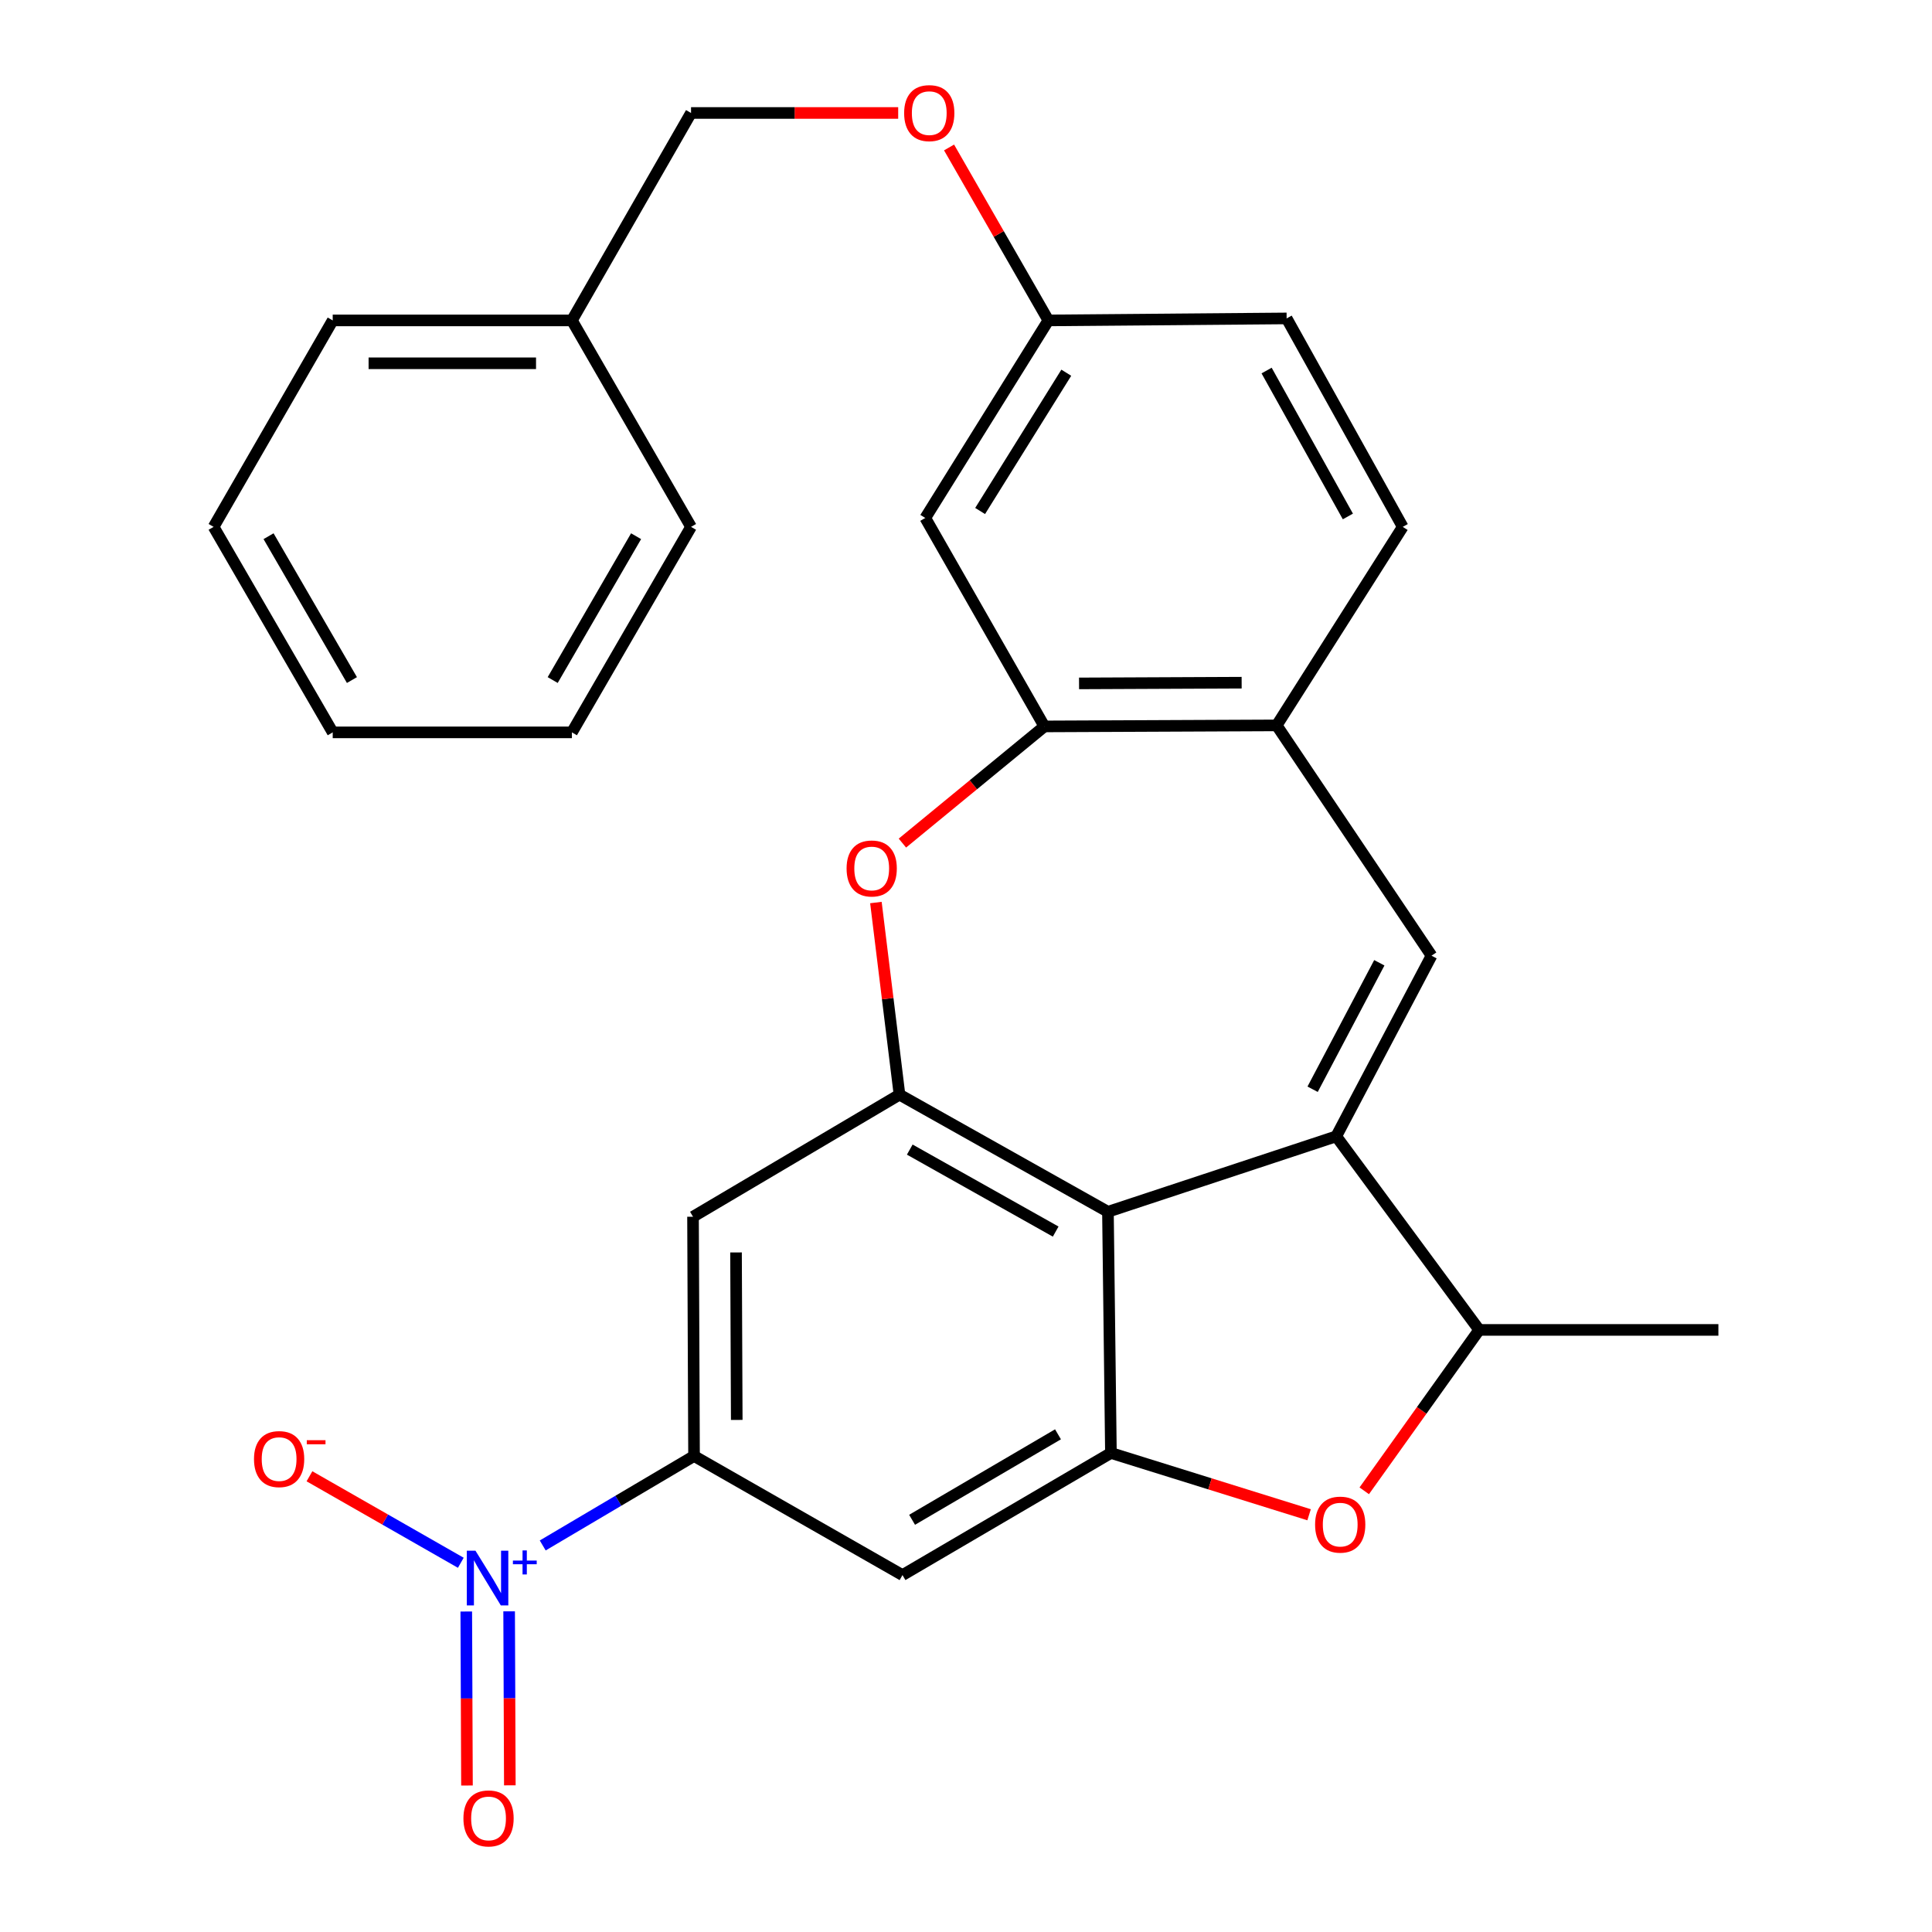 <?xml version='1.0' encoding='iso-8859-1'?>
<svg version='1.1' baseProfile='full'
              xmlns='http://www.w3.org/2000/svg'
                      xmlns:rdkit='http://www.rdkit.org/xml'
                      xmlns:xlink='http://www.w3.org/1999/xlink'
                  xml:space='preserve'
width='1000px' height='1000px' viewBox='0 0 1000 1000'>
<!-- END OF HEADER -->
<rect style='opacity:1.0;fill:#FFFFFF;stroke:none' width='1000' height='1000' x='0' y='0'> </rect>
<path class='bond-0' d='M 691.632,588.172 L 573.47,627.218' style='fill:none;fill-rule:evenodd;stroke:#000000;stroke-width:6px;stroke-linecap:butt;stroke-linejoin:miter;stroke-opacity:1' />
<path class='bond-4' d='M 691.632,588.172 L 740.957,494.66' style='fill:none;fill-rule:evenodd;stroke:#000000;stroke-width:6px;stroke-linecap:butt;stroke-linejoin:miter;stroke-opacity:1' />
<path class='bond-4' d='M 679.408,563.794 L 713.936,498.336' style='fill:none;fill-rule:evenodd;stroke:#000000;stroke-width:6px;stroke-linecap:butt;stroke-linejoin:miter;stroke-opacity:1' />
<path class='bond-8' d='M 691.632,588.172 L 765.62,688.363' style='fill:none;fill-rule:evenodd;stroke:#000000;stroke-width:6px;stroke-linecap:butt;stroke-linejoin:miter;stroke-opacity:1' />
<path class='bond-2' d='M 573.47,627.218 L 465.576,566.59' style='fill:none;fill-rule:evenodd;stroke:#000000;stroke-width:6px;stroke-linecap:butt;stroke-linejoin:miter;stroke-opacity:1' />
<path class='bond-2' d='M 546.418,637.465 L 470.892,595.025' style='fill:none;fill-rule:evenodd;stroke:#000000;stroke-width:6px;stroke-linecap:butt;stroke-linejoin:miter;stroke-opacity:1' />
<path class='bond-3' d='M 573.47,627.218 L 575.011,752.059' style='fill:none;fill-rule:evenodd;stroke:#000000;stroke-width:6px;stroke-linecap:butt;stroke-linejoin:miter;stroke-opacity:1' />
<path class='bond-1' d='M 280.911,799.927 L 320.073,776.776' style='fill:none;fill-rule:evenodd;stroke:#0000FF;stroke-width:6px;stroke-linecap:butt;stroke-linejoin:miter;stroke-opacity:1' />
<path class='bond-1' d='M 320.073,776.776 L 359.234,753.625' style='fill:none;fill-rule:evenodd;stroke:#000000;stroke-width:6px;stroke-linecap:butt;stroke-linejoin:miter;stroke-opacity:1' />
<path class='bond-14' d='M 238.516,808.89 L 199.346,786.504' style='fill:none;fill-rule:evenodd;stroke:#0000FF;stroke-width:6px;stroke-linecap:butt;stroke-linejoin:miter;stroke-opacity:1' />
<path class='bond-14' d='M 199.346,786.504 L 160.176,764.118' style='fill:none;fill-rule:evenodd;stroke:#FF0000;stroke-width:6px;stroke-linecap:butt;stroke-linejoin:miter;stroke-opacity:1' />
<path class='bond-15' d='M 241.34,834.117 L 241.523,879.147' style='fill:none;fill-rule:evenodd;stroke:#0000FF;stroke-width:6px;stroke-linecap:butt;stroke-linejoin:miter;stroke-opacity:1' />
<path class='bond-15' d='M 241.523,879.147 L 241.706,924.176' style='fill:none;fill-rule:evenodd;stroke:#FF0000;stroke-width:6px;stroke-linecap:butt;stroke-linejoin:miter;stroke-opacity:1' />
<path class='bond-15' d='M 263.525,834.027 L 263.708,879.056' style='fill:none;fill-rule:evenodd;stroke:#0000FF;stroke-width:6px;stroke-linecap:butt;stroke-linejoin:miter;stroke-opacity:1' />
<path class='bond-15' d='M 263.708,879.056 L 263.891,924.086' style='fill:none;fill-rule:evenodd;stroke:#FF0000;stroke-width:6px;stroke-linecap:butt;stroke-linejoin:miter;stroke-opacity:1' />
<path class='bond-5' d='M 465.576,566.59 L 459.471,516.87' style='fill:none;fill-rule:evenodd;stroke:#000000;stroke-width:6px;stroke-linecap:butt;stroke-linejoin:miter;stroke-opacity:1' />
<path class='bond-5' d='M 459.471,516.87 L 453.367,467.15' style='fill:none;fill-rule:evenodd;stroke:#FF0000;stroke-width:6px;stroke-linecap:butt;stroke-linejoin:miter;stroke-opacity:1' />
<path class='bond-10' d='M 465.576,566.59 L 358.704,629.781' style='fill:none;fill-rule:evenodd;stroke:#000000;stroke-width:6px;stroke-linecap:butt;stroke-linejoin:miter;stroke-opacity:1' />
<path class='bond-11' d='M 575.011,752.059 L 467.129,815.263' style='fill:none;fill-rule:evenodd;stroke:#000000;stroke-width:6px;stroke-linecap:butt;stroke-linejoin:miter;stroke-opacity:1' />
<path class='bond-11' d='M 547.614,742.398 L 472.097,786.64' style='fill:none;fill-rule:evenodd;stroke:#000000;stroke-width:6px;stroke-linecap:butt;stroke-linejoin:miter;stroke-opacity:1' />
<path class='bond-28' d='M 575.011,752.059 L 626.297,768.049' style='fill:none;fill-rule:evenodd;stroke:#000000;stroke-width:6px;stroke-linecap:butt;stroke-linejoin:miter;stroke-opacity:1' />
<path class='bond-28' d='M 626.297,768.049 L 677.582,784.038' style='fill:none;fill-rule:evenodd;stroke:#FF0000;stroke-width:6px;stroke-linecap:butt;stroke-linejoin:miter;stroke-opacity:1' />
<path class='bond-12' d='M 740.957,494.66 L 660.807,375.464' style='fill:none;fill-rule:evenodd;stroke:#000000;stroke-width:6px;stroke-linecap:butt;stroke-linejoin:miter;stroke-opacity:1' />
<path class='bond-29' d='M 467.084,436.381 L 503.829,406.187' style='fill:none;fill-rule:evenodd;stroke:#FF0000;stroke-width:6px;stroke-linecap:butt;stroke-linejoin:miter;stroke-opacity:1' />
<path class='bond-29' d='M 503.829,406.187 L 540.574,375.994' style='fill:none;fill-rule:evenodd;stroke:#000000;stroke-width:6px;stroke-linecap:butt;stroke-linejoin:miter;stroke-opacity:1' />
<path class='bond-6' d='M 706.129,771.646 L 735.874,730.004' style='fill:none;fill-rule:evenodd;stroke:#FF0000;stroke-width:6px;stroke-linecap:butt;stroke-linejoin:miter;stroke-opacity:1' />
<path class='bond-6' d='M 735.874,730.004 L 765.62,688.363' style='fill:none;fill-rule:evenodd;stroke:#000000;stroke-width:6px;stroke-linecap:butt;stroke-linejoin:miter;stroke-opacity:1' />
<path class='bond-7' d='M 359.234,753.625 L 467.129,815.263' style='fill:none;fill-rule:evenodd;stroke:#000000;stroke-width:6px;stroke-linecap:butt;stroke-linejoin:miter;stroke-opacity:1' />
<path class='bond-30' d='M 359.234,753.625 L 358.704,629.781' style='fill:none;fill-rule:evenodd;stroke:#000000;stroke-width:6px;stroke-linecap:butt;stroke-linejoin:miter;stroke-opacity:1' />
<path class='bond-30' d='M 381.34,734.953 L 380.969,648.263' style='fill:none;fill-rule:evenodd;stroke:#000000;stroke-width:6px;stroke-linecap:butt;stroke-linejoin:miter;stroke-opacity:1' />
<path class='bond-22' d='M 765.62,688.363 L 889.439,688.363' style='fill:none;fill-rule:evenodd;stroke:#000000;stroke-width:6px;stroke-linecap:butt;stroke-linejoin:miter;stroke-opacity:1' />
<path class='bond-9' d='M 540.574,375.994 L 660.807,375.464' style='fill:none;fill-rule:evenodd;stroke:#000000;stroke-width:6px;stroke-linecap:butt;stroke-linejoin:miter;stroke-opacity:1' />
<path class='bond-9' d='M 558.512,353.729 L 642.674,353.358' style='fill:none;fill-rule:evenodd;stroke:#000000;stroke-width:6px;stroke-linecap:butt;stroke-linejoin:miter;stroke-opacity:1' />
<path class='bond-13' d='M 540.574,375.994 L 478.924,268.099' style='fill:none;fill-rule:evenodd;stroke:#000000;stroke-width:6px;stroke-linecap:butt;stroke-linejoin:miter;stroke-opacity:1' />
<path class='bond-16' d='M 660.807,375.464 L 726.056,272.709' style='fill:none;fill-rule:evenodd;stroke:#000000;stroke-width:6px;stroke-linecap:butt;stroke-linejoin:miter;stroke-opacity:1' />
<path class='bond-31' d='M 478.924,268.099 L 542.633,165.849' style='fill:none;fill-rule:evenodd;stroke:#000000;stroke-width:6px;stroke-linecap:butt;stroke-linejoin:miter;stroke-opacity:1' />
<path class='bond-31' d='M 507.31,264.494 L 551.906,192.919' style='fill:none;fill-rule:evenodd;stroke:#000000;stroke-width:6px;stroke-linecap:butt;stroke-linejoin:miter;stroke-opacity:1' />
<path class='bond-19' d='M 726.056,272.709 L 665.958,164.814' style='fill:none;fill-rule:evenodd;stroke:#000000;stroke-width:6px;stroke-linecap:butt;stroke-linejoin:miter;stroke-opacity:1' />
<path class='bond-19' d='M 697.66,267.32 L 655.592,191.794' style='fill:none;fill-rule:evenodd;stroke:#000000;stroke-width:6px;stroke-linecap:butt;stroke-linejoin:miter;stroke-opacity:1' />
<path class='bond-17' d='M 542.633,165.849 L 665.958,164.814' style='fill:none;fill-rule:evenodd;stroke:#000000;stroke-width:6px;stroke-linecap:butt;stroke-linejoin:miter;stroke-opacity:1' />
<path class='bond-18' d='M 542.633,165.849 L 516.933,121.089' style='fill:none;fill-rule:evenodd;stroke:#000000;stroke-width:6px;stroke-linecap:butt;stroke-linejoin:miter;stroke-opacity:1' />
<path class='bond-18' d='M 516.933,121.089 L 491.234,76.328' style='fill:none;fill-rule:evenodd;stroke:#FF0000;stroke-width:6px;stroke-linecap:butt;stroke-linejoin:miter;stroke-opacity:1' />
<path class='bond-20' d='M 464.9,58.472 L 411.29,58.472' style='fill:none;fill-rule:evenodd;stroke:#FF0000;stroke-width:6px;stroke-linecap:butt;stroke-linejoin:miter;stroke-opacity:1' />
<path class='bond-20' d='M 411.29,58.472 L 357.681,58.472' style='fill:none;fill-rule:evenodd;stroke:#000000;stroke-width:6px;stroke-linecap:butt;stroke-linejoin:miter;stroke-opacity:1' />
<path class='bond-21' d='M 357.681,58.472 L 296.018,165.849' style='fill:none;fill-rule:evenodd;stroke:#000000;stroke-width:6px;stroke-linecap:butt;stroke-linejoin:miter;stroke-opacity:1' />
<path class='bond-23' d='M 296.018,165.849 L 172.212,165.849' style='fill:none;fill-rule:evenodd;stroke:#000000;stroke-width:6px;stroke-linecap:butt;stroke-linejoin:miter;stroke-opacity:1' />
<path class='bond-23' d='M 277.447,188.035 L 190.783,188.035' style='fill:none;fill-rule:evenodd;stroke:#000000;stroke-width:6px;stroke-linecap:butt;stroke-linejoin:miter;stroke-opacity:1' />
<path class='bond-24' d='M 296.018,165.849 L 357.681,272.709' style='fill:none;fill-rule:evenodd;stroke:#000000;stroke-width:6px;stroke-linecap:butt;stroke-linejoin:miter;stroke-opacity:1' />
<path class='bond-25' d='M 172.212,165.849 L 110.561,272.709' style='fill:none;fill-rule:evenodd;stroke:#000000;stroke-width:6px;stroke-linecap:butt;stroke-linejoin:miter;stroke-opacity:1' />
<path class='bond-26' d='M 357.681,272.709 L 296.018,379.075' style='fill:none;fill-rule:evenodd;stroke:#000000;stroke-width:6px;stroke-linecap:butt;stroke-linejoin:miter;stroke-opacity:1' />
<path class='bond-26' d='M 329.238,277.537 L 286.074,351.993' style='fill:none;fill-rule:evenodd;stroke:#000000;stroke-width:6px;stroke-linecap:butt;stroke-linejoin:miter;stroke-opacity:1' />
<path class='bond-32' d='M 110.561,272.709 L 172.212,379.075' style='fill:none;fill-rule:evenodd;stroke:#000000;stroke-width:6px;stroke-linecap:butt;stroke-linejoin:miter;stroke-opacity:1' />
<path class='bond-32' d='M 139.003,277.538 L 182.159,351.995' style='fill:none;fill-rule:evenodd;stroke:#000000;stroke-width:6px;stroke-linecap:butt;stroke-linejoin:miter;stroke-opacity:1' />
<path class='bond-27' d='M 296.018,379.075 L 172.212,379.075' style='fill:none;fill-rule:evenodd;stroke:#000000;stroke-width:6px;stroke-linecap:butt;stroke-linejoin:miter;stroke-opacity:1' />
<path  class='atom-2' d='M 246.103 802.644
L 255.383 817.644
Q 256.303 819.124, 257.783 821.804
Q 259.263 824.484, 259.343 824.644
L 259.343 802.644
L 263.103 802.644
L 263.103 830.964
L 259.223 830.964
L 249.263 814.564
Q 248.103 812.644, 246.863 810.444
Q 245.663 808.244, 245.303 807.564
L 245.303 830.964
L 241.623 830.964
L 241.623 802.644
L 246.103 802.644
' fill='#0000FF'/>
<path  class='atom-2' d='M 265.479 807.748
L 270.468 807.748
L 270.468 802.495
L 272.686 802.495
L 272.686 807.748
L 277.807 807.748
L 277.807 809.649
L 272.686 809.649
L 272.686 814.929
L 270.468 814.929
L 270.468 809.649
L 265.479 809.649
L 265.479 807.748
' fill='#0000FF'/>
<path  class='atom-6' d='M 438.192 449.519
Q 438.192 442.719, 441.552 438.919
Q 444.912 435.119, 451.192 435.119
Q 457.472 435.119, 460.832 438.919
Q 464.192 442.719, 464.192 449.519
Q 464.192 456.399, 460.792 460.319
Q 457.392 464.199, 451.192 464.199
Q 444.952 464.199, 441.552 460.319
Q 438.192 456.439, 438.192 449.519
M 451.192 460.999
Q 455.512 460.999, 457.832 458.119
Q 460.192 455.199, 460.192 449.519
Q 460.192 443.959, 457.832 441.159
Q 455.512 438.319, 451.192 438.319
Q 446.872 438.319, 444.512 441.119
Q 442.192 443.919, 442.192 449.519
Q 442.192 455.239, 444.512 458.119
Q 446.872 460.999, 451.192 460.999
' fill='#FF0000'/>
<path  class='atom-7' d='M 680.69 789.14
Q 680.69 782.34, 684.05 778.54
Q 687.41 774.74, 693.69 774.74
Q 699.97 774.74, 703.33 778.54
Q 706.69 782.34, 706.69 789.14
Q 706.69 796.02, 703.29 799.94
Q 699.89 803.82, 693.69 803.82
Q 687.45 803.82, 684.05 799.94
Q 680.69 796.06, 680.69 789.14
M 693.69 800.62
Q 698.01 800.62, 700.33 797.74
Q 702.69 794.82, 702.69 789.14
Q 702.69 783.58, 700.33 780.78
Q 698.01 777.94, 693.69 777.94
Q 689.37 777.94, 687.01 780.74
Q 684.69 783.54, 684.69 789.14
Q 684.69 794.86, 687.01 797.74
Q 689.37 800.62, 693.69 800.62
' fill='#FF0000'/>
<path  class='atom-15' d='M 131.468 755.221
Q 131.468 748.421, 134.828 744.621
Q 138.188 740.821, 144.468 740.821
Q 150.748 740.821, 154.108 744.621
Q 157.468 748.421, 157.468 755.221
Q 157.468 762.101, 154.068 766.021
Q 150.668 769.901, 144.468 769.901
Q 138.228 769.901, 134.828 766.021
Q 131.468 762.141, 131.468 755.221
M 144.468 766.701
Q 148.788 766.701, 151.108 763.821
Q 153.468 760.901, 153.468 755.221
Q 153.468 749.661, 151.108 746.861
Q 148.788 744.021, 144.468 744.021
Q 140.148 744.021, 137.788 746.821
Q 135.468 749.621, 135.468 755.221
Q 135.468 760.941, 137.788 763.821
Q 140.148 766.701, 144.468 766.701
' fill='#FF0000'/>
<path  class='atom-15' d='M 158.788 745.443
L 168.477 745.443
L 168.477 747.555
L 158.788 747.555
L 158.788 745.443
' fill='#FF0000'/>
<path  class='atom-16' d='M 239.868 941.208
Q 239.868 934.408, 243.228 930.608
Q 246.588 926.808, 252.868 926.808
Q 259.148 926.808, 262.508 930.608
Q 265.868 934.408, 265.868 941.208
Q 265.868 948.088, 262.468 952.008
Q 259.068 955.888, 252.868 955.888
Q 246.628 955.888, 243.228 952.008
Q 239.868 948.128, 239.868 941.208
M 252.868 952.688
Q 257.188 952.688, 259.508 949.808
Q 261.868 946.888, 261.868 941.208
Q 261.868 935.648, 259.508 932.848
Q 257.188 930.008, 252.868 930.008
Q 248.548 930.008, 246.188 932.808
Q 243.868 935.608, 243.868 941.208
Q 243.868 946.928, 246.188 949.808
Q 248.548 952.688, 252.868 952.688
' fill='#FF0000'/>
<path  class='atom-19' d='M 467.982 58.552
Q 467.982 51.752, 471.342 47.952
Q 474.702 44.152, 480.982 44.152
Q 487.262 44.152, 490.622 47.952
Q 493.982 51.752, 493.982 58.552
Q 493.982 65.432, 490.582 69.352
Q 487.182 73.232, 480.982 73.232
Q 474.742 73.232, 471.342 69.352
Q 467.982 65.472, 467.982 58.552
M 480.982 70.032
Q 485.302 70.032, 487.622 67.152
Q 489.982 64.232, 489.982 58.552
Q 489.982 52.992, 487.622 50.192
Q 485.302 47.352, 480.982 47.352
Q 476.662 47.352, 474.302 50.152
Q 471.982 52.952, 471.982 58.552
Q 471.982 64.272, 474.302 67.152
Q 476.662 70.032, 480.982 70.032
' fill='#FF0000'/>
</svg>
